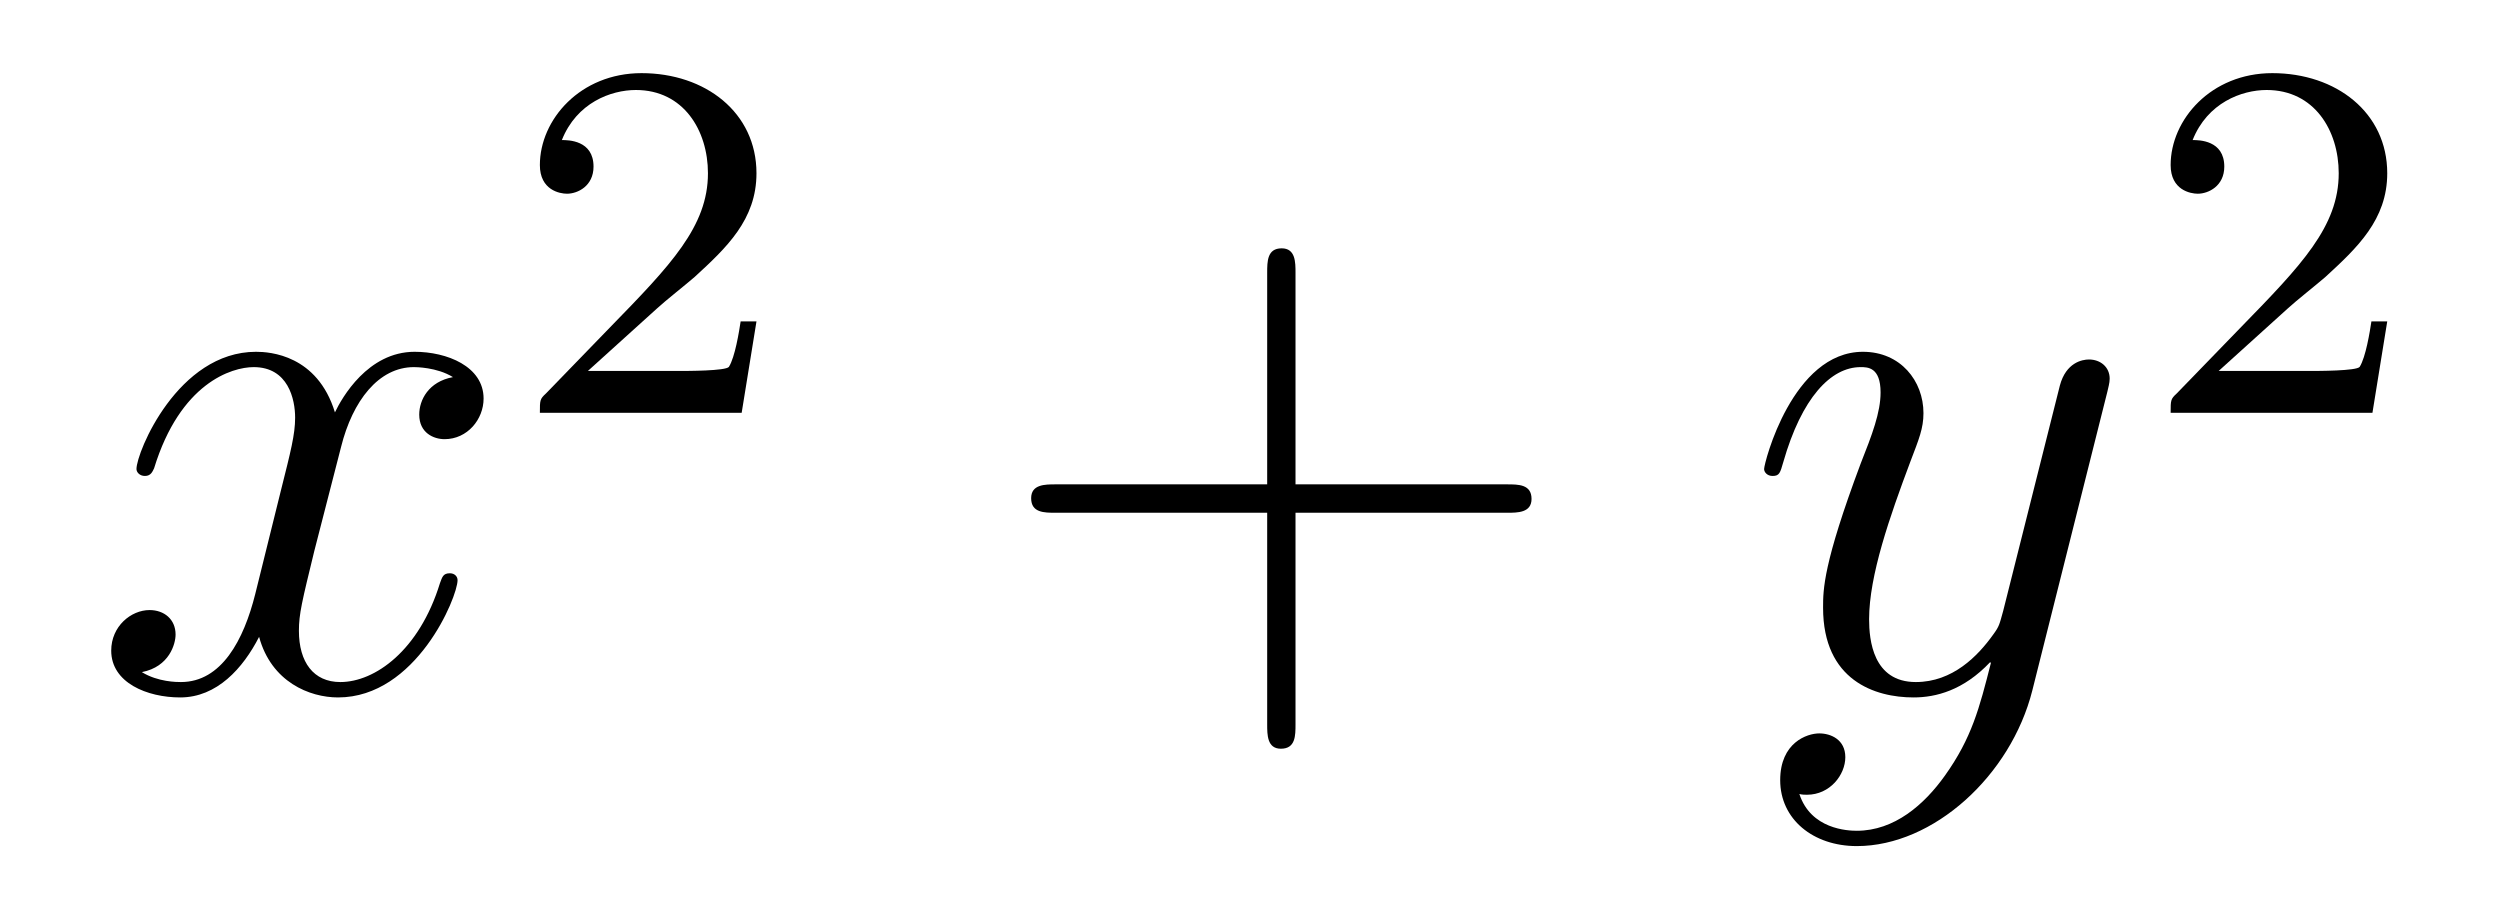 <?xml version='1.0' encoding='UTF-8'?>
<!-- This file was generated by dvisvgm 2.8.1 -->
<svg version='1.1' xmlns='http://www.w3.org/2000/svg' xmlns:xlink='http://www.w3.org/1999/xlink' width='39pt' height='14pt' viewBox='0 -14 39 14'>
<g id='page1'>
<g transform='matrix(1 0 0 -1 -127 651)'>
<path d='M134.066 659.117C133.684 659.046 133.54 658.759 133.54 658.532C133.54 658.245 133.767 658.149 133.935 658.149C134.293 658.149 134.544 658.46 134.544 658.782C134.544 659.285 133.971 659.512 133.468 659.512C132.739 659.512 132.333 658.794 132.225 658.567C131.95 659.464 131.209 659.512 130.994 659.512C129.775 659.512 129.129 657.946 129.129 657.683C129.129 657.635 129.177 657.575 129.261 657.575C129.356 657.575 129.38 657.647 129.404 657.695C129.811 659.022 130.612 659.273 130.958 659.273C131.496 659.273 131.604 658.771 131.604 658.484C131.604 658.221 131.532 657.946 131.388 657.372L130.982 655.734C130.803 655.017 130.456 654.36 129.822 654.36C129.763 654.36 129.464 654.36 129.213 654.515C129.643 654.599 129.739 654.957 129.739 655.101C129.739 655.34 129.56 655.483 129.333 655.483C129.046 655.483 128.735 655.232 128.735 654.85C128.735 654.348 129.297 654.12 129.811 654.12C130.384 654.12 130.791 654.575 131.042 655.065C131.233 654.36 131.831 654.12 132.273 654.12C133.493 654.12 134.138 655.687 134.138 655.949C134.138 656.009 134.09 656.057 134.018 656.057C133.911 656.057 133.899 655.997 133.863 655.902C133.54 654.85 132.847 654.36 132.309 654.36C131.891 654.36 131.663 654.67 131.663 655.16C131.663 655.423 131.711 655.615 131.903 656.404L132.321 658.029C132.5 658.747 132.907 659.273 133.457 659.273C133.481 659.273 133.815 659.273 134.066 659.117Z'/>
<path d='M137.247 660.186C137.375 660.305 137.709 660.568 137.837 660.68C138.331 661.134 138.801 661.572 138.801 662.297C138.801 663.245 138.004 663.859 137.008 663.859C136.052 663.859 135.422 663.134 135.422 662.425C135.422 662.034 135.733 661.978 135.845 661.978C136.012 661.978 136.259 662.098 136.259 662.401C136.259 662.815 135.861 662.815 135.765 662.815C135.996 663.397 136.53 663.596 136.92 663.596C137.662 663.596 138.044 662.967 138.044 662.297C138.044 661.468 137.462 660.863 136.522 659.899L135.518 658.863C135.422 658.775 135.422 658.759 135.422 658.56H138.57L138.801 659.986H138.554C138.53 659.827 138.466 659.428 138.371 659.277C138.323 659.213 137.717 659.213 137.59 659.213H136.171L137.247 660.186Z'/>
<path d='M147.21 657.001H150.509C150.676 657.001 150.892 657.001 150.892 657.217C150.892 657.444 150.688 657.444 150.509 657.444H147.21V660.743C147.21 660.91 147.21 661.126 146.994 661.126C146.768 661.126 146.768 660.922 146.768 660.743V657.444H143.468C143.301 657.444 143.086 657.444 143.086 657.228C143.086 657.001 143.289 657.001 143.468 657.001H146.768V653.702C146.768 653.535 146.768 653.32 146.982 653.32C147.21 653.32 147.21 653.523 147.21 653.702V657.001Z'/>
<path d='M157.341 652.901C157.018 652.447 156.552 652.04 155.966 652.04C155.823 652.04 155.249 652.064 155.07 652.614C155.106 652.602 155.165 652.602 155.189 652.602C155.548 652.602 155.787 652.913 155.787 653.188C155.787 653.463 155.56 653.559 155.381 653.559C155.189 653.559 154.771 653.415 154.771 652.829C154.771 652.22 155.285 651.801 155.966 651.801C157.162 651.801 158.369 652.901 158.704 654.228L159.875 658.89C159.887 658.95 159.911 659.022 159.911 659.093C159.911 659.273 159.768 659.392 159.588 659.392C159.481 659.392 159.23 659.344 159.134 658.986L158.25 655.471C158.19 655.256 158.19 655.232 158.094 655.101C157.855 654.766 157.461 654.36 156.887 654.36C156.218 654.36 156.158 655.017 156.158 655.34C156.158 656.021 156.48 656.942 156.803 657.802C156.935 658.149 157.006 658.316 157.006 658.555C157.006 659.058 156.648 659.512 156.062 659.512C154.962 659.512 154.52 657.778 154.52 657.683C154.52 657.635 154.568 657.575 154.652 657.575C154.759 657.575 154.771 657.623 154.819 657.79C155.106 658.794 155.56 659.273 156.026 659.273C156.134 659.273 156.337 659.273 156.337 658.878C156.337 658.567 156.206 658.221 156.026 657.767C155.44 656.2 155.44 655.806 155.44 655.519C155.44 654.383 156.253 654.12 156.851 654.12C157.198 654.12 157.628 654.228 158.046 654.67L158.058 654.658C157.879 653.953 157.759 653.487 157.341 652.901Z'/>
<path d='M162.687 660.186C162.815 660.305 163.149 660.568 163.277 660.68C163.771 661.134 164.241 661.572 164.241 662.297C164.241 663.245 163.444 663.859 162.448 663.859C161.492 663.859 160.862 663.134 160.862 662.425C160.862 662.034 161.173 661.978 161.285 661.978C161.452 661.978 161.699 662.098 161.699 662.401C161.699 662.815 161.301 662.815 161.205 662.815C161.436 663.397 161.97 663.596 162.36 663.596C163.102 663.596 163.484 662.967 163.484 662.297C163.484 661.468 162.902 660.863 161.962 659.899L160.958 658.863C160.862 658.775 160.862 658.759 160.862 658.56H164.01L164.241 659.986H163.994C163.97 659.827 163.906 659.428 163.811 659.277C163.763 659.213 163.157 659.213 163.03 659.213H161.611L162.687 660.186Z'/>
</g>
</g>
</svg>